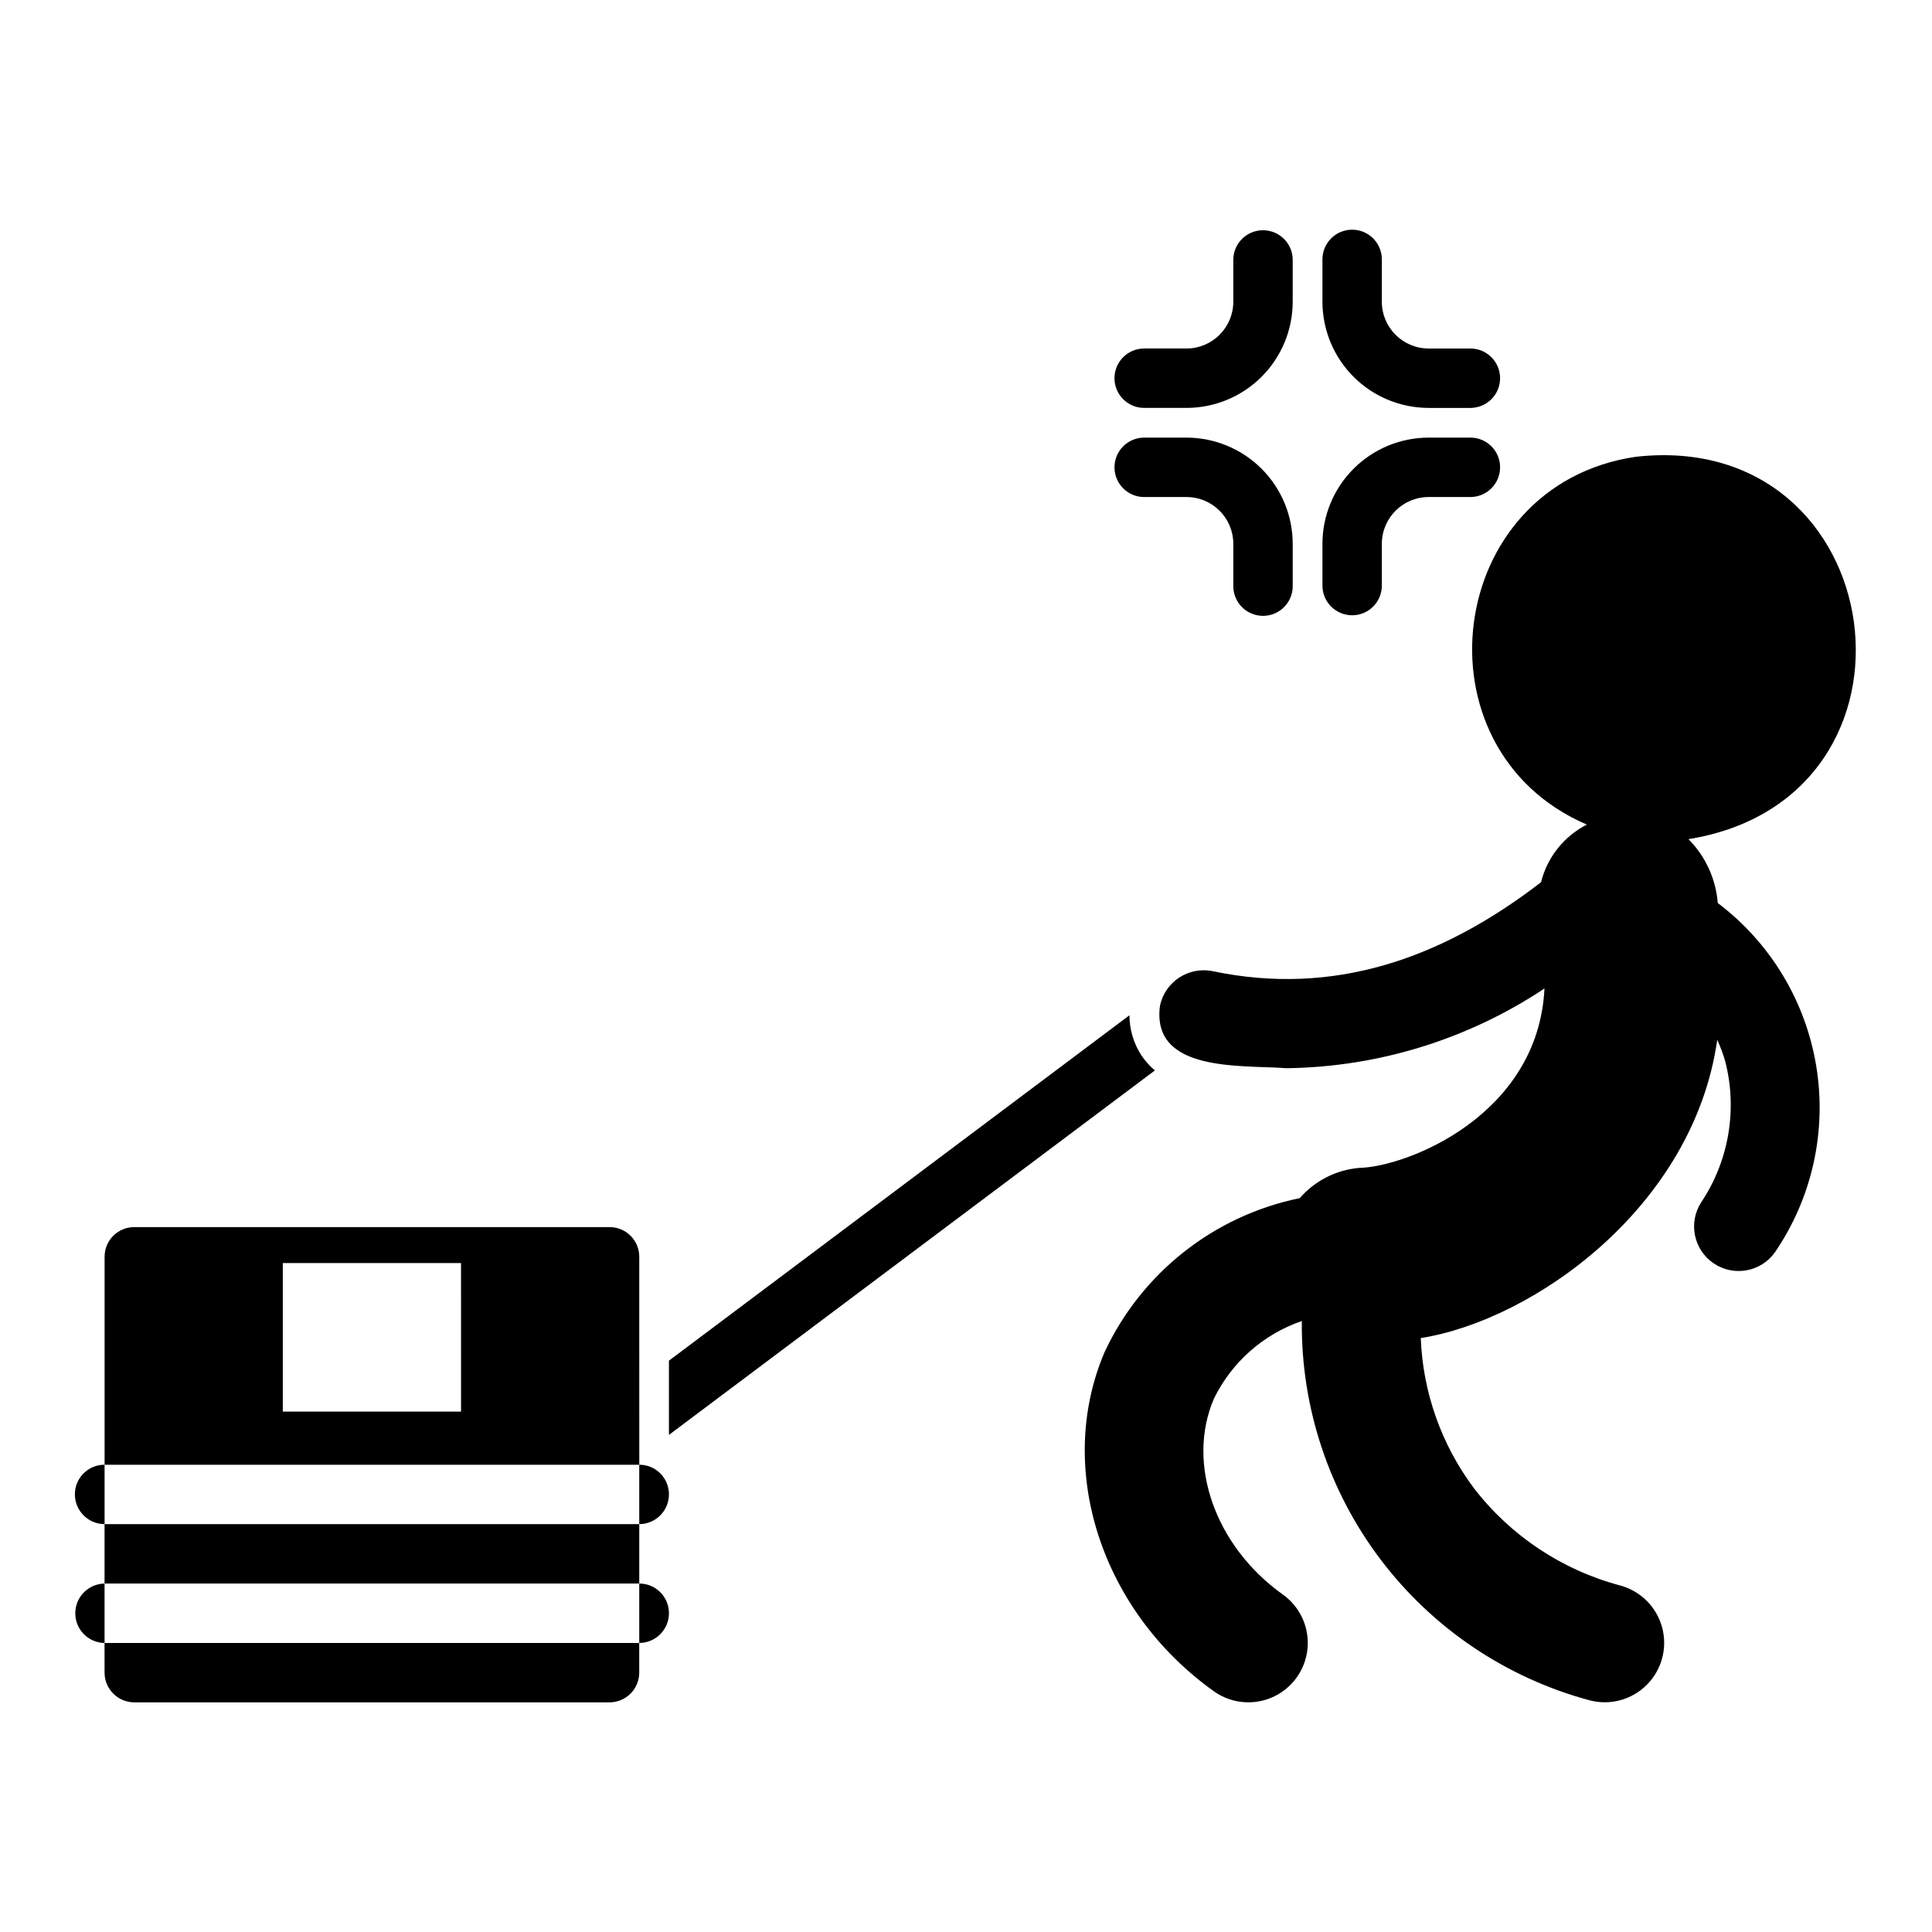 <?xml version="1.0" encoding="UTF-8"?>
<!-- Uploaded to: SVG Repo, www.svgrepo.com, Generator: SVG Repo Mixer Tools -->
<svg fill="#000000" width="800px" height="800px" version="1.1" viewBox="144 144 512 512" xmlns="http://www.w3.org/2000/svg">
 <g>
  <path d="m313.41 477.07c0.008-2.09-0.82-4.098-2.297-5.574-1.48-1.48-3.484-2.305-5.574-2.297h-125.95c-2.09-0.008-4.098 0.816-5.574 2.297-1.477 1.477-2.305 3.484-2.297 5.574v55.105l141.7-0.004zm-47.23 41.012h-47.234v-39.359h47.23z"/>
  <path d="m171.71 547.91h141.7v15.742h-141.7z"/>
  <path d="m171.71 587.27c0.012 4.344 3.527 7.859 7.871 7.871h125.95c4.34-0.012 7.859-3.527 7.871-7.871v-7.871h-141.7z"/>
  <path d="m163.84 540.04c0.016 4.34 3.531 7.859 7.875 7.871v-15.746c-2.09-0.004-4.098 0.82-5.574 2.301-1.48 1.477-2.305 3.484-2.301 5.574z"/>
  <path d="m321.28 540.04c0.008-2.09-0.82-4.098-2.297-5.574-1.477-1.48-3.484-2.305-5.574-2.301v15.746c4.344-0.012 7.859-3.531 7.871-7.871z"/>
  <path d="m171.71 563.66c-4.305 0.062-7.762 3.57-7.762 7.875s3.457 7.809 7.762 7.871z"/>
  <path d="m321.28 571.53c0.008-2.09-0.82-4.098-2.297-5.574-1.477-1.48-3.484-2.305-5.574-2.301v15.746c4.344-0.012 7.859-3.531 7.871-7.871z"/>
  <path d="m446.44 423.62c-2.031-3.144-3.117-6.812-3.125-10.559l-122.04 91.527v19.672l128.78-96.582c-1.391-1.18-2.606-2.543-3.621-4.059z"/>
  <path d="m614.43 475.79c9.824-14.422 13.723-32.066 10.891-49.281-2.828-17.219-12.172-32.688-26.098-43.203-0.5-6.383-3.25-12.383-7.766-16.922 67.527-10.918 54.023-108.98-13.969-101.33-50.734 7.465-59.379 77.547-12.953 97.469l0.004-0.004c-6.07 3.098-10.504 8.668-12.152 15.281-26.691 20.562-55.223 30.203-86.949 23.586-6.371-1.336-12.629 2.711-14.02 9.07-2.457 17.895 21.742 15.715 33.492 16.629 24.355-0.301 48.105-7.637 68.391-21.125-1.66 33.574-36.355 47.258-49.109 47.547-6.09 0.52-11.738 3.394-15.746 8.012-22.734 4.656-41.922 19.797-51.734 40.828-13.113 30.742-0.938 68.527 28.961 89.844h-0.004c3.398 2.43 7.625 3.41 11.75 2.727 4.121-0.688 7.801-2.984 10.227-6.387 2.426-3.402 3.402-7.633 2.707-11.754-0.691-4.121-2.996-7.797-6.402-10.219-17.941-12.809-25.629-34.609-18.273-51.859 4.727-9.695 13.113-17.113 23.316-20.617-0.227 22.824 7.133 45.082 20.926 63.273 13.793 18.188 33.234 31.281 55.277 37.227 5.43 1.457 11.227-0.094 15.207-4.07 3.981-3.977 5.535-9.77 4.082-15.203s-5.695-9.68-11.129-11.141c-15.406-4.098-29.027-13.164-38.758-25.789-8.617-11.523-13.531-25.395-14.082-39.773 30-4.769 72.305-34.832 78.566-79.047h-0.004c0.84 1.824 1.543 3.707 2.106 5.637 3.301 12.777 1.012 26.355-6.293 37.344-3.547 5.394-2.102 12.637 3.238 16.258 5.34 3.621 12.602 2.285 16.301-3.004z"/>
  <path d="m533.82 236.36h-11.223c-6.844-0.012-12.387-5.555-12.395-12.398v-11.219c0-4.348-3.523-7.871-7.871-7.871s-7.871 3.523-7.871 7.871v11.219c0.008 7.461 2.973 14.613 8.25 19.891 5.273 5.273 12.426 8.242 19.887 8.25h11.223c4.285-0.082 7.719-3.582 7.719-7.871 0-4.289-3.434-7.789-7.719-7.871z"/>
  <path d="m486.58 212.74c-0.078-4.289-3.582-7.723-7.871-7.723-4.289 0-7.789 3.434-7.871 7.723v11.219c-0.008 6.844-5.551 12.387-12.395 12.398h-11.223c-4.348 0-7.871 3.523-7.871 7.871 0 4.348 3.523 7.871 7.871 7.871h11.223c7.461-0.008 14.613-2.977 19.891-8.25 5.273-5.277 8.238-12.43 8.246-19.891z"/>
  <path d="m533.82 259.97h-11.223c-7.461 0.012-14.613 2.977-19.887 8.254-5.277 5.273-8.242 12.426-8.25 19.883v11.227c0.082 4.285 3.582 7.719 7.871 7.719s7.789-3.434 7.871-7.723v-11.223c0.008-6.84 5.551-12.383 12.395-12.391h11.223c4.285-0.086 7.719-3.586 7.719-7.871 0-4.289-3.434-7.789-7.719-7.875z"/>
  <path d="m478.71 307.21c2.09 0 4.09-0.828 5.566-2.305 1.477-1.477 2.309-3.481 2.305-5.566v-11.227c-0.008-7.457-2.973-14.609-8.25-19.883-5.273-5.277-12.426-8.242-19.887-8.254h-11.223c-4.348 0-7.871 3.527-7.871 7.875s3.523 7.871 7.871 7.871h11.223c6.844 0.008 12.387 5.551 12.395 12.391v11.227c0 2.086 0.828 4.09 2.305 5.566 1.477 1.477 3.481 2.305 5.566 2.305z"/>
 </g>
</svg>
